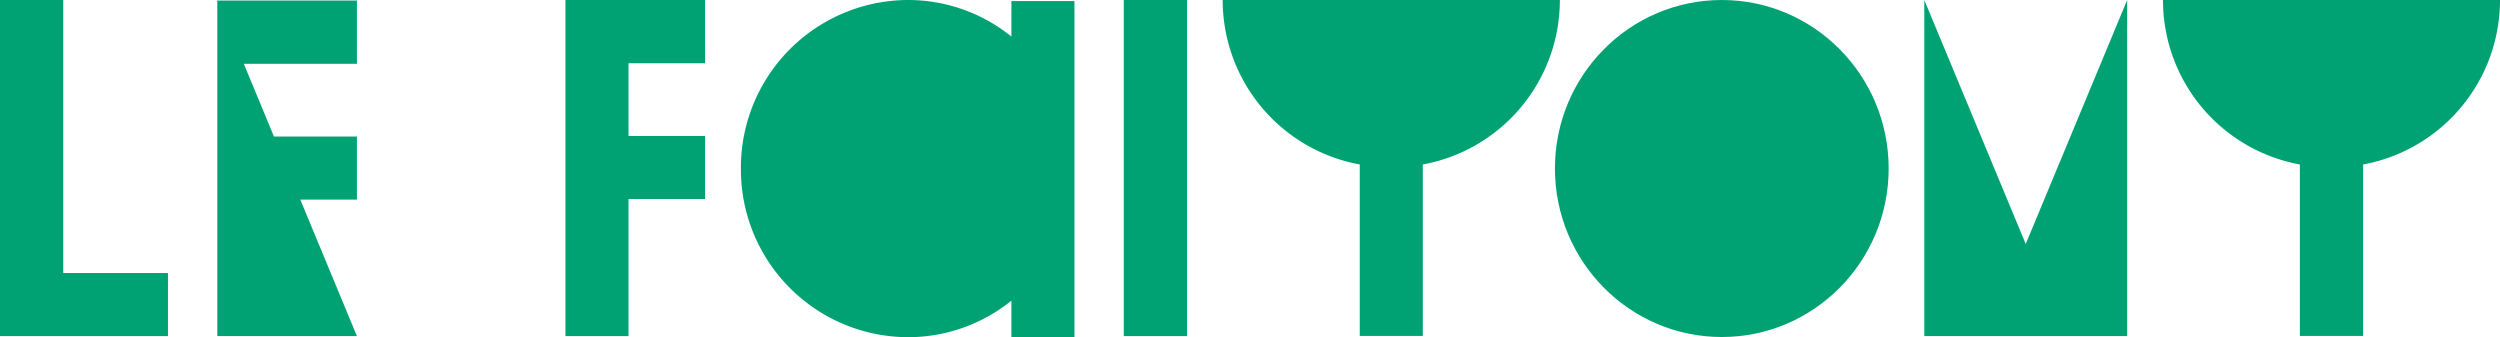 <svg xmlns="http://www.w3.org/2000/svg" viewBox="0 0 136.79 18.45"><defs><style>.cls-1{fill:#00a274;}</style></defs><title>texte_sel</title><g id="Calque_2" data-name="Calque 2"><g id="PICTO_MULTI_SITES" data-name="PICTO MULTI SITES"><g id="BOUTON"><polygon class="cls-1" points="19.53 3.49 19.53 0.03 11.9 0.03 11.89 0 11.89 0.03 11.89 3.49 11.89 7.47 11.89 10.92 11.89 18.39 19.53 18.39 16.43 10.92 16.43 10.92 19.53 10.92 19.53 7.47 14.99 7.47 14.99 7.47 13.34 3.49 13.34 3.49 19.53 3.49"/><path class="cls-1" d="M55.34,2h0a9,9,0,0,0-5.68-2,9.17,9.17,0,0,0-9.12,9.22,9.17,9.17,0,0,0,9.12,9.23,9,9,0,0,0,5.68-2h0v2h3.45V.06H55.34Z"/><polygon class="cls-1" points="3.46 0 0 0 0 14.94 0 18.39 3.46 18.39 9.19 18.39 9.19 14.94 3.46 14.94 3.46 0"/><polygon class="cls-1" points="34.39 0 30.94 0 30.94 0 30.94 3.46 30.94 7.44 30.94 10.89 30.94 18.39 34.39 18.39 34.39 10.89 38.58 10.89 38.58 7.44 34.39 7.44 34.39 3.46 38.58 3.46 38.58 0 34.39 0 34.39 0"/><polygon class="cls-1" points="105.29 0 105.29 18.39 108.75 18.39 112.94 18.39 116.39 18.39 116.39 0 110.84 13.35 105.29 0"/><path class="cls-1" d="M136.79,0a9.15,9.15,0,0,1-7.49,9h0v9.38h-3.46V9h0a9.14,9.14,0,0,1-7.49-9Z"/><rect class="cls-1" x="61.49" width="3.46" height="18.39"/><ellipse class="cls-1" cx="94.21" cy="9.22" rx="9.13" ry="9.22"/><path class="cls-1" d="M85.35,0a9.15,9.15,0,0,1-7.5,9h0v9.38H74.4V9h0a9.15,9.15,0,0,1-7.5-9Z"/></g></g></g></svg>